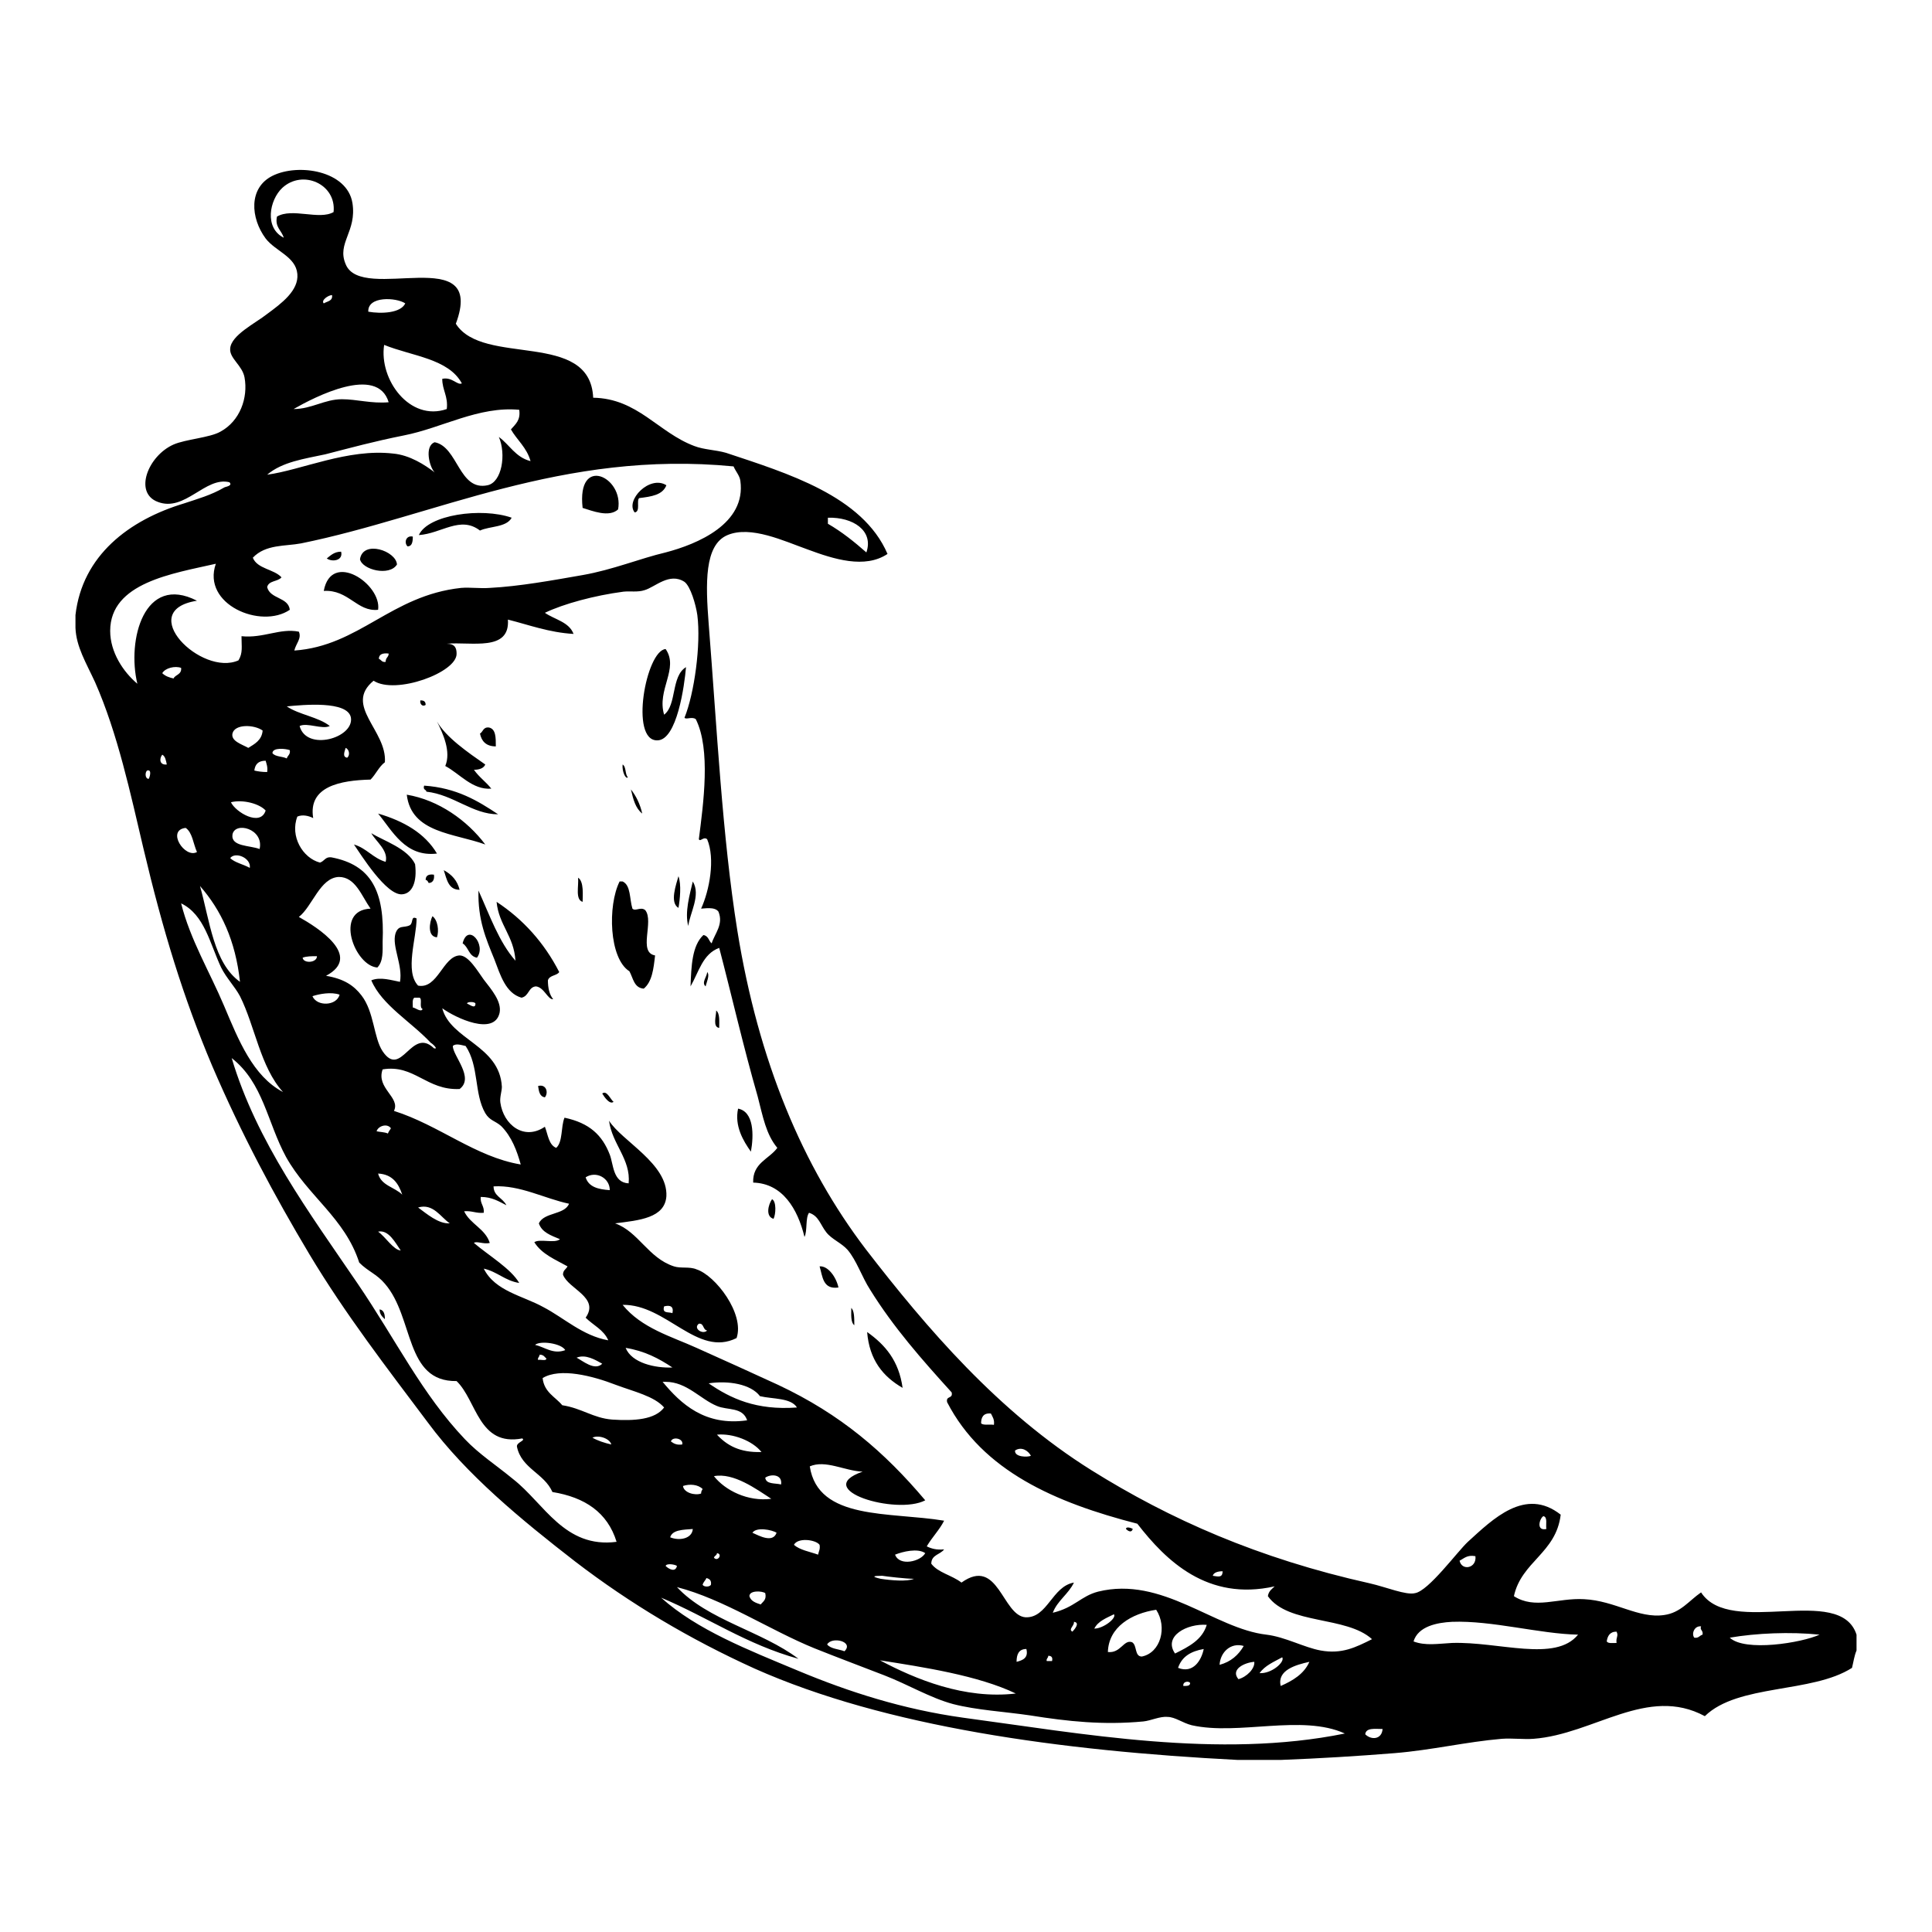 <?xml version="1.0" encoding="utf-8"?>
<!-- Svg Vector Icons : http://www.onlinewebfonts.com/icon -->
<!DOCTYPE svg PUBLIC "-//W3C//DTD SVG 1.1//EN" "http://www.w3.org/Graphics/SVG/1.1/DTD/svg11.dtd">
<svg version="1.1" xmlns="http://www.w3.org/2000/svg" xmlns:xlink="http://www.w3.org/1999/xlink" x="0px" y="0px" viewBox="0 0 256 256" enable-background="new 0 0 256 256" xml:space="preserve">
<g><g><g id="e6c6b53d3c8160b22dad35a0f7103ecc"><path fill="#000000" d="M77.2,67.3c-0.8-7.1,5.5-4.1,4.7,0.2C80.7,68.6,78.5,67.7,77.2,67.3z M84.7,66c1.6-0.2,3.1-0.4,3.6-1.7c-2.2-1.4-5.5,2-4.2,3.6C84.9,67.8,84.3,66.3,84.7,66z M63.6,70.3c1.3-0.6,3.5-0.4,4.2-1.7c-4-1.4-11.1-0.4-12.3,2.3C58.5,70.7,61,68.3,63.6,70.3z M54.7,71.1c-0.9-0.2-1.2,0.8-0.7,1.3C54.6,72.4,54.7,71.8,54.7,71.1z M52.6,74.8c-0.1-1.8-4.5-3.3-4.9-0.7C48,75.5,51.6,76.4,52.6,74.8z M45.2,73.1c-0.9,0-1.4,0.5-1.9,0.9C44,74.5,45.5,74.3,45.2,73.1z M42.9,78.3c3.3-0.2,4.4,2.8,7.2,2.5C50.6,77.4,43.9,72.9,42.9,78.3z M88,94.7c-1-3.3,2-6.1,0.2-8.7c-2.6,0.2-4.8,12.2-1.1,12.1c2.6,0,3.6-7.3,3.8-9.7C88.9,89.6,89.7,93.4,88,94.7z M56.4,93.4c0-0.5-0.3-0.6-0.7-0.6C55.6,93.3,56,93.7,56.4,93.4z M65.7,98.9c0-1.2,0-2.3-0.9-2.5C64,96.3,64,97,63.6,97.2C63.8,98.2,64.4,98.9,65.7,98.9z M56.5,104.9c3.6,0.4,6.1,3,9.5,3c-2.7-1.8-5.5-3.5-9.8-3.8C56,104.7,56.5,104.6,56.5,104.9z M85.1,107.8c-0.3-1.3-0.8-2.3-1.5-3.2C83.9,105.9,84.2,107.1,85.1,107.8z M64.3,111.9c-2.4-3.2-6.2-5.9-10.4-6.6C54.5,110.4,60.2,110.4,64.3,111.9z M57.9,113.1c-1.6-2.7-4.4-4.3-7.8-5.3C52,110.1,53.7,113.6,57.9,113.1z M49.2,110.4c0.6,1.1,2.3,2.3,1.9,3.8c-1.7-0.5-2.5-1.8-4.2-2.3c0.9,1.3,4.3,6.8,6.4,6.6c1.3-0.1,2-1.6,1.7-4C54,112.4,50.8,111.4,49.2,110.4z M58.8,115.3c0.4,1.2,0.6,2.6,2.1,2.6C60.6,116.7,59.9,115.9,58.8,115.3z M57.5,115.9c-0.7-0.1-1.1,0.1-1.1,0.7c0.2,0,0.3,0.2,0.4,0.4C57.3,117,57.6,116.6,57.5,115.9z M89.9,120.3c0.2-1.1,0.4-3.1,0-4.2C89.6,117.2,88.7,119.6,89.9,120.3z M76.6,116.3c0.1,1.1-0.4,2.9,0.6,3.2C77.2,118.7,77.4,116.8,76.6,116.3z M85.5,120.6c-0.6-0.5-1.3,0.2-1.7-0.2c-0.4-1.3-0.2-3.1-1.3-3.6c-0.1,0-0.2,0-0.4,0c-1.6,3.2-1.4,10.2,1.3,11.9c0.5,0.9,0.6,2.2,1.9,2.3c1.1-0.9,1.3-2.6,1.5-4.4C84.5,126.2,86.7,122.1,85.5,120.6z M91.2,122.7c0.2-1.7,1.7-4.1,0.6-5.9C91.4,118.5,90.7,120.9,91.2,122.7z M57.9,124.2c0.3-0.9,0.1-2.3-0.6-2.8C56.9,122.2,56.6,124.1,57.9,124.2z M61.3,125c0.8,0.5,0.8,1.7,1.9,1.9C64.5,125.2,62,122.2,61.3,125z M93.7,128.8c0,0.6-0.8,1.4-0.2,1.9C93.6,130.2,94.1,129.2,93.7,128.8z M95.3,136.2c0-0.9,0.1-1.9-0.4-2.3C94.9,134.6,94.4,136.1,95.3,136.2z M71.3,143.9c0.1,0.7,0.2,1.4,0.9,1.5C72.7,144.8,72.4,143.6,71.3,143.9z M79.8,144.9c0.3,0.5,1,1.5,1.5,1.1C80.9,145.7,80.4,144.4,79.8,144.9z M97.8,146.9c-0.5,2.3,0.7,4.3,1.7,5.7C99.9,150.4,99.9,147.3,97.8,146.9z M102.5,161.5c0.3-0.6,0.4-2.3-0.2-2.6C101.8,159.6,101.4,161.2,102.5,161.5z M111.1,170.6c-0.3-1.4-1.4-2.9-2.5-2.8C109,169.1,109,170.9,111.1,170.6z M112.8,173.3c0,0.9-0.1,1.9,0.4,2.3C113.2,174.6,113.2,173.7,112.8,173.3z M50.3,173.5c0,0.7,0.4,1,0.7,1.3C51,174.2,50.9,173.6,50.3,173.5z M119.6,183.9c-0.5-3.6-2.3-5.7-4.7-7.4C115.2,180.2,117,182.4,119.6,183.9z M150.1,202.6c-0.1-0.1-0.9-0.4-0.9,0C149.4,202.8,149.9,203.2,150.1,202.6z M246,216.6c0,0.7,0,1.4,0,2.1c-0.3,0.7-0.4,1.5-0.6,2.3c-5.3,3.4-15.1,2.1-19.5,6.4c-7.6-4.1-14.7,2.4-22.7,3c-1.3,0.1-2.8-0.1-4.2,0c-4.7,0.4-9.3,1.5-14.2,1.9c-5,0.4-9.9,0.7-15.1,0.9c-1.9,0-3.8,0-5.7,0c-23.5-1.2-46.7-4.4-64-12.1c-8.6-3.9-16.5-8.6-23.8-14.2c-7.1-5.5-14.4-11.5-19.5-18.4c-5.4-7.2-10.9-14.3-15.7-22.3c-4.6-7.7-9-15.9-12.9-25c-3.8-9-6.5-17.8-9.1-28.8c-1.7-7.2-3.4-15.2-6.4-22c-1.2-2.6-2.5-4.7-2.6-7.2c0-0.6,0-1.1,0-1.7c0.9-7.9,7.1-12.6,14.4-14.8c1.8-0.6,3.6-1.1,5.3-2.1c0.1-0.1,1.2-0.2,0.7-0.7c-3.2-0.8-5.9,4-9.5,2.6c-3.2-1.2-1.3-6.1,2.1-7.6c1.6-0.7,4.8-0.9,6.2-1.7c2.6-1.4,3.7-4.5,3.2-7.2c-0.3-1.6-2-2.5-1.9-3.8c0.1-1.8,3.4-3.4,4.9-4.6c1.9-1.4,4.2-3.1,4-5.3c-0.2-2.3-2.9-3-4.2-4.7c-2-2.7-2.3-6.7,0.9-8.3c3.4-1.7,9.9-0.7,10.6,3.6c0.6,3.8-2.1,5.3-0.9,8.1c2.1,5.3,18.7-3.1,14.6,7.9c3.6,5.7,17.8,0.8,18.2,9.8c5.9,0.1,8.6,4.6,13.4,6.4c1.3,0.5,2.8,0.5,4.2,0.9c8.1,2.7,18.1,5.7,21.4,13.4c-3,2-7.1,0.7-10.6-0.6c-3.1-1.1-7.5-3.2-10.6-1.9c-3.1,1.3-2.9,6.5-2.5,11.7c1.1,13.9,1.8,28.2,3.8,40.7c2.8,17.4,8.7,31.3,17,42.2c8.1,10.5,17.6,21.6,29.9,29.3c10.4,6.5,22.1,11.7,36.9,15c2.2,0.5,4.8,1.6,6,1.3c1.8-0.3,5.6-5.5,7-6.8c3.3-3,7.6-7.3,12.3-3.6c-0.6,5.1-5.2,6.2-6.2,10.8c2.8,1.8,5.8,0.2,9.3,0.4c4.1,0.2,7.2,2.6,10.6,2.1c2.2-0.3,3.3-1.9,4.9-3C229.3,217,243.8,209.8,246,216.6z M204.9,202.6c-0.1-0.6,0.2-1.6-0.4-1.7C204,201.2,203.5,202.9,204.9,202.6z M109.7,69.4c1.9,1.1,3.5,2.4,5.1,3.8c1-2.9-1.8-4.7-5.1-4.6C109.7,68.8,109.7,69.1,109.7,69.4z M160.7,208.8c0.7,0.1,1.3,0.3,1.3-0.6C161.3,208.2,160.8,208.4,160.7,208.8z M134.5,192.2c-0.1,0.9,1.7,0.9,2.1,0.7C136.3,192.3,135.4,191.6,134.5,192.2z M130,188.6c0.3,0.3,1.1,0.1,1.7,0.2c0.1-0.7-0.2-1.1-0.4-1.5C130.3,187.2,130,187.8,130,188.6z M93.7,111.2c-0.5-0.4-0.9,0.4-1.1,0c0.6-4.7,1.6-11.9-0.4-15.9c-0.5-0.4-1.3,0.1-1.5-0.2c1.3-3.2,2.2-9.7,1.7-13.6c-0.2-1.4-0.9-3.8-1.7-4.4c-2-1.3-3.9,0.7-5.3,1.1c-0.9,0.3-1.9,0.1-2.8,0.2c-3.8,0.5-7.9,1.6-10.4,2.8c1.3,0.9,3.2,1.2,3.8,2.8c-3.3-0.2-5.9-1.2-8.7-1.9c0.3,4.3-4.9,2.9-8.1,3.2c1.1,0,1.3,0.6,1.3,1.3c0.1,2.5-8.1,5.5-11,3.6c-4,3.3,1.8,6.6,1.5,10.8c-0.8,0.6-1.2,1.6-1.9,2.3c-4,0.1-8.3,0.9-7.6,5.1c-0.6-0.3-1.4-0.5-2.1-0.2c-1,2.6,0.7,5.5,3,6.1c0.6-0.2,0.7-0.8,1.5-0.7c5.3,1,7.1,4.5,6.8,11.2c0,1.2,0.1,2.6-0.7,3.4c-3-0.2-5.8-7.6-0.9-7.8c-1.2-1.7-2-4.2-4.2-4.2c-2.5,0.1-3.5,3.9-5.3,5.3c2.5,1.4,8.5,5.2,3.6,7.8c2.4,0.4,3.7,1.3,4.7,2.6c1.7,2.2,1.6,5.6,2.8,7.4c2.5,3.7,3.8-3.3,6.8-0.4c0.7,0.2-0.3-0.7-0.4-0.7c-2.6-2.8-6.5-5-7.9-8.3c1.2-0.5,2.7,0,3.8,0.2c0.4-2.2-1.1-4.7-0.6-6.4c0.4-1.2,1.1-0.7,1.9-1.1c0.5-0.3,0.1-1.3,0.9-0.9c0,2.6-1.6,7,0.2,8.9c2.6,0.5,3.3-3.9,5.5-4c1.2,0,2.4,2.1,3.2,3.2c1,1.3,2.4,2.9,2.1,4.4c-0.7,3.1-5.8,0.7-7.6-0.6c1.1,4.2,7.6,4.9,7.9,10.4c0,0.6-0.3,1.4-0.2,2.1c0.4,2.9,3.1,5.1,5.9,3.2c0.4,1,0.5,2.4,1.5,2.8c0.9-0.8,0.6-2.8,1.1-4c3.3,0.7,5,2.3,6,4.9c0.5,1.3,0.4,3.7,2.5,3.8c0.3-3.2-2.2-5.2-2.6-8.3c1.7,2.7,7.8,5.7,7.6,10c-0.2,2.9-3.6,3.2-6.8,3.6c3.1,1.1,4.4,4.6,7.8,5.7c0.9,0.3,2.1,0,3,0.4c2.5,0.8,6.4,5.9,5.3,9.1c-5.2,2.6-9.3-4.5-15.1-4.4c2.5,3.1,6.5,4.2,9.8,5.7c3.6,1.6,7.3,3.3,10.8,4.9c8.3,3.9,14.1,8.9,19.5,15.3c-3.8,2-15.2-1.4-8.3-3.8c-2.4-0.1-4.9-1.6-7-0.7c1.1,7.2,10.6,6,17.8,7.2c-0.6,1.2-1.6,2.2-2.3,3.4c0.6,0.3,1.3,0.5,2.3,0.4c-0.5,0.7-1.7,0.7-1.7,1.9c0.9,1.2,2.7,1.5,4,2.5c4.9-3.5,5.4,4.4,8.5,4.6c2.9,0.1,3.5-4.1,6.4-4.6c-0.7,1.5-2.2,2.4-2.8,4c2.9-0.7,3.7-2.2,6-2.8c8.5-2.1,15.4,4.9,22.3,5.7c2.5,0.3,5,1.7,7.2,2.1c2.8,0.5,4.6-0.4,6.8-1.5c-3.4-3.1-11.1-1.9-13.8-5.7c0.1-0.7,0.6-1,0.9-1.3c-8.9,2-14.4-3.4-18.2-8.3c-10.9-2.8-20.5-7-25.2-16.1c-0.2-0.9,0.8-0.4,0.6-1.3c-3.9-4.3-7.7-8.6-10.8-13.6c-1.1-1.7-1.8-3.9-3-5.3c-0.8-0.9-2.1-1.4-2.8-2.3c-0.8-1-1-2.2-2.3-2.6c-0.5,0.7-0.2,2.4-0.6,3.2c-0.9-3.7-2.9-7.1-6.8-7.2c-0.1-2.6,2.1-3.1,3.2-4.6c-1.5-1.8-1.9-4.1-2.6-6.8c-1.9-6.6-3.5-13.6-5.1-19.7c-2.2,0.8-2.7,3.2-3.8,5.1c0.1-2.7,0.2-5.4,1.7-6.8c0.7,0.1,0.7,0.8,1.1,1.1c0.4-1.3,1.6-2.5,0.9-4.2c-0.5-0.7-1.9-0.4-2.3-0.4C94,118,94.8,113.8,93.7,111.2z M169.7,223.4c1.6-0.7,3.1-1.6,3.8-3.2C171.7,220.6,169.2,221.3,169.7,223.4z M169.9,219.6c-1.1,0.6-2.3,1.1-3,2.1C168.5,221.8,170.3,220.2,169.9,219.6z M164.1,222.5c1.1-0.3,2.2-1.4,2.1-2.3C164.9,220.3,163,221.2,164.1,222.5z M164.8,218.1c-1.7-0.5-3.1,0.8-3.2,2.5C163.1,220.2,164.1,219.3,164.8,218.1z M159.5,218.5c-1.7,0.3-2.9,1-3.4,2.5C158.1,221.8,159.2,220,159.5,218.5z M156.8,223.4c0.5,0,0.9,0,0.9-0.4C157.5,222.7,156.7,222.8,156.8,223.4z M159.9,215.3c-2.6-0.2-5.8,1.5-4.2,3.8C157.5,218.2,159.3,217.3,159.9,215.3z M146.8,218.9c1.7,0.2,2.1-1.7,3.2-1.3c0.7,0.4,0.3,1.9,1.3,1.9c2.5-0.5,3.4-3.9,1.9-6.2C149.9,213.8,146.9,215.6,146.8,218.9z M147.6,213.9c-1,0.5-2.1,0.9-2.6,1.9C146.2,215.8,148,214.4,147.6,213.9z M142.3,214.9c0.1,0.5-0.8,1-0.2,1.3C142.3,216,143.2,215,142.3,214.9z M138.9,219.4c0,0.3-0.3,0.4-0.2,0.7c0.2,0,0.5,0,0.7,0C139.5,219.7,139.4,219.4,138.9,219.4z M136,218.5c-1,0-1.3,0.7-1.3,1.7C135.5,220,136.3,219.7,136,218.5z M116.9,208.8c-1.2,0-1.5,0.1-0.2,0.4c1.3,0.2,3.5,0.4,4.4,0C120.1,209.2,117.5,208.9,116.9,208.8z M122.6,205.8c-1-0.7-3-0.2-4,0.2C119.2,207.6,122,206.9,122.6,205.8z M116.6,220c4.7,2.5,11.2,5.2,18,4.4C129.6,222,122.3,220.9,116.6,220z M109.6,217.9c0.5,0.6,1.5,0.6,2.3,0.9C113.2,217.5,110.2,216.8,109.6,217.9z M91.8,202.6c-1.3,0.1-2.7,0.1-3,1.1C90,204.2,91.7,203.9,91.8,202.6z M88.2,207.5c0.4,0.4,1.3,0.9,1.5,0C89.5,207.3,88.3,207.1,88.2,207.5z M90.4,191.4c0.2-0.8-1.3-1.1-1.5-0.4C89.3,191.3,89.7,191.5,90.4,191.4z M92.9,197.9c0-0.3,0.1-0.4,0.2-0.6c-0.6-0.6-1.7-0.7-2.6-0.4C90.6,197.8,92.1,198.2,92.9,197.9z M93.1,210c0.2,0.3,0.9,0.3,1.1,0c0.1-0.6-0.2-0.8-0.6-0.9C93.5,209.4,93.2,209.6,93.1,210z M99,188.2c-0.6-1.8-2.6-1.3-4-1.9c-2.2-0.9-4-3.2-6.8-3.2c-0.1,0-0.2,0-0.4,0C90.2,186,93.4,189,99,188.2z M89.1,181.2c-1.8-1.2-3.7-2.2-6.2-2.6C83.7,180.6,86.8,181.3,89.1,181.2z M95,190.1c1.3,1.4,3,2.4,5.9,2.3C99.7,190.9,97.1,189.9,95,190.1z M102.2,198.6c-2-1.3-5-3.5-7.6-3C96.1,197.5,99.1,199,102.2,198.6z M95,205.8c0,0.3-0.3,0.3-0.4,0.6C95.1,207,95.8,205.9,95,205.8z M99.3,211.5c0.2,0.7,0.9,0.9,1.5,1.1c0.3-0.4,0.8-0.6,0.6-1.5C101,210.8,99.3,210.7,99.3,211.5z M102.9,203.1c-0.6-0.4-2.7-0.8-3.2,0C100.6,203.5,102.4,204.5,102.9,203.1z M103.5,196.7c0.2-1.4-1.4-1.4-2.1-0.9C101.5,196.7,102.7,196.5,103.5,196.7z M105.6,186.5c-0.8-1.3-3.2-1.1-4.9-1.5c-1.2-1.6-4.2-2.1-6.8-1.7C96.8,185.3,100.2,186.9,105.6,186.5z M105.2,204.7c0.8,0.7,2.1,0.9,3.2,1.3c0.1-0.5,0.3-0.7,0.2-1.3C108.1,204,105.7,203.7,105.2,204.7z M89.1,174c0.2-0.9-0.3-1.1-1.1-0.9C87.7,174.1,88.6,173.8,89.1,174z M93.7,176.3c-0.6-0.1-0.4-1-1.1-0.9C91.8,176,93.1,176.9,93.7,176.3z M80.6,177.6c-0.6-1.4-2-2-3-3c1.9-2.7-2.3-3.8-3-5.7c0-0.6,0.4-0.7,0.6-1.1c-1.6-0.9-3.4-1.6-4.4-3.2c0.7-0.5,2.7,0.2,3.4-0.4c-1.2-0.5-2.4-0.9-2.8-2.1c0.7-1.5,3.4-1.1,4-2.6c-3.3-0.7-6.5-2.5-10-2.3c0,1.3,1.2,1.5,1.7,2.5c-1-0.5-1.9-1.1-3.4-1.1c-0.1,0.9,0.5,1.2,0.4,2.1c-1,0.1-1.6-0.3-2.6-0.2c0.8,1.7,2.8,2.3,3.4,4.2c-0.8,0.2-1.8-0.3-2.1,0c2,1.7,4.9,3.4,6,5.3c-1.9-0.3-2.9-1.5-4.7-1.9c1.5,3,5.2,3.6,7.9,5.1C74.7,174.6,77.2,177,80.6,177.6z M76.4,179.9c0.8,0.4,2.4,1.8,3.4,0.8C78.9,180.2,77.6,179.4,76.4,179.9z M74.9,178.9c-0.5-0.9-3.3-1.3-4-0.7C72.2,178.5,73.3,179.5,74.9,178.9z M71.5,179.5c0,0.3-0.3,0.4-0.2,0.7c0.3-0.1,1.1,0.2,1.1-0.2C72.2,179.9,72.1,179.5,71.5,179.5z M69,154.3c-0.5-1.8-1.2-3.7-2.6-5.1c-0.8-0.7-1.5-0.7-2.1-1.7c-1.5-2.6-0.8-6.2-2.6-8.9c-0.5-0.1-1.3-0.4-1.7,0c0,1.3,2.9,4.2,0.9,5.7c-4.4,0.2-6-3.3-10.2-2.6c-0.9,2.5,2.4,3.7,1.5,5.5C58.2,149.1,63,153.3,69,154.3z M55.4,160c1.1,0.8,2.7,2.2,4.2,2.1C58.4,161.3,57.4,159.4,55.4,160z M53.3,158.3c-0.5-1.5-1.3-2.7-3.2-2.8C50.5,157.1,52.3,157.3,53.3,158.3z M50.1,163.2c1,0.7,2,2.4,3,2.5C52.4,164.7,51.5,162.9,50.1,163.2z M51.4,150.2c0.1-0.3,0.3-0.5,0.4-0.7c-0.5-0.7-1.7-0.3-1.9,0.4C50.3,150,51,150,51.4,150.2z M80.8,157.7c0-1.6-1.8-2.6-3.2-1.7C78,157.3,79.3,157.6,80.8,157.7z M63,133c0-0.3-1.2-0.3-1.1,0C62.1,133,63,133.8,63,133z M55.6,132.2c-0.2,0-0.5,0-0.7,0c-0.3,0.2-0.2,0.8-0.2,1.3c0.3,0,1.1,0.7,1.3,0.2C55.5,133.5,56,132.4,55.6,132.2z M41.4,132c0.6,1.4,3.2,1.3,3.6-0.2C43.9,131.4,42.3,131.7,41.4,132z M42,126.7c-0.7,0-1.4,0-1.9,0.2C40.2,127.7,42,127.6,42,126.7z M43.7,96.2c-1,0.5-3-0.5-4,0c0.9,3.4,7.2,1.6,6.8-1.1c-0.4-2.3-6.4-1.7-8.5-1.5C39.6,94.7,42.2,95,43.7,96.2z M36.1,99.8c0.4,0.5,1.3,0.4,1.9,0.7c0.1-0.4,0.5-0.5,0.4-1.1C37.9,99.2,36.1,99,36.1,99.8z M45.8,99.1c-0.1,0.4-0.5,1.2,0.2,1.3C46.4,100.1,46.3,99.3,45.8,99.1z M51.1,87.7c0-0.6,0.4-0.6,0.4-1.1c-0.8-0.1-1.3,0.1-1.3,0.7C50.5,87.4,50.6,87.8,51.1,87.7z M50.9,45.7c-0.7,4.6,3.4,10.2,8.3,8.5c0.2-1.7-0.6-2.5-0.6-4c1.3-0.3,2,0.9,2.6,0.6C59.4,47.5,54.6,47.2,50.9,45.7z M48.8,41.3c1.7,0.3,4.3,0.2,4.9-1.1C52.5,39.4,48.7,39.2,48.8,41.3z M44.2,28.1c0.4-3.7-4.1-5.7-6.8-3.2c-1.7,1.6-2.4,5.3,0.2,6.6c-0.3-1-1.2-1.4-0.9-2.8C38.7,27.5,42.3,29.2,44.2,28.1z M42.9,40.2c0.5-0.3,1.2-0.3,1.1-1.1C43.5,39.1,42.5,39.8,42.9,40.2z M38.9,54.2c2.4,0,4.1-1.3,6.4-1.3c2,0,3.9,0.6,6.2,0.4C50,48.3,41.7,52.6,38.9,54.2z M35.4,62.9c4.5-0.6,10.7-3.5,16.7-2.8c2.2,0.2,4.2,1.5,5.5,2.5c-0.7-0.7-1.4-3.5,0-4c3.1,0.6,3.2,6.5,7,5.7c1.9-0.4,2.5-4.1,1.5-6.4c1.4,1,2.2,2.7,4.2,3.2c-0.5-1.8-1.8-2.8-2.6-4.2c0.6-0.7,1.3-1.2,1.1-2.6c-5.4-0.5-10.2,2.4-15.3,3.4c-4,0.8-6.9,1.6-10.4,2.5C40.3,60.8,37.4,61.2,35.4,62.9z M19.5,102.1c-0.3,0.2-0.3,1.1,0.2,1.1C19.8,103.1,20.2,101.9,19.5,102.1z M26.1,79.6c-8.3,1.3,0.6,10.1,5.5,7.9c0.6-1,0.4-1.8,0.4-3.2c2.9,0.3,5.1-1.1,7.6-0.6c0.4,0.9-0.4,1.6-0.6,2.5c8.6-0.6,12.8-7.3,22.1-8.3c1.2-0.1,2.5,0.1,3.8,0c3.9-0.2,8.3-1,12.3-1.7c4-0.7,7.6-2.2,11-3c4.2-1.1,10.7-3.8,9.9-9.5c-0.1-0.7-0.6-1.2-0.9-1.9C74.5,59.6,57.6,68.4,39.9,72c-2.1,0.4-4.7,0.1-6.4,1.9c0.6,1.5,2.8,1.5,3.8,2.6c-0.5,0.6-1.7,0.4-1.9,1.3c0.4,1.6,2.8,1.3,3,3c-3.8,2.6-11.7-0.7-9.8-6.1c-5.7,1.3-14,2.5-14,8.9c0,2.8,1.7,5.4,3.6,7C16.8,84.8,19.1,76,26.1,79.6z M33.1,115c0.2-1.3-1.9-2.2-2.6-1.3C31.1,114.3,32.2,114.5,33.1,115z M26.5,117.4c1.3,4.6,1.8,10.2,5.3,12.7C31.2,124.6,29.3,120.6,26.5,117.4z M34.4,112.5c0.6-2.7-3.3-3.7-3.6-1.9C30.6,112.2,33.1,112,34.4,112.5z M35.2,107.4c-0.8-0.9-3-1.5-4.6-1.1C31.2,107.6,34.5,109.6,35.2,107.4z M32.9,99.1c0.8-0.5,1.8-1,1.9-2.3c-1.1-0.8-3.7-0.9-4,0.4C30.6,98.2,32,98.6,32.9,99.1z M35.4,102.3c0.1-0.7-0.1-1.1-0.2-1.5c-1,0-1.4,0.5-1.5,1.3C34.1,102.2,34.7,102.3,35.4,102.3z M22.1,101.3c-0.1-0.5-0.2-1.1-0.6-1.3C21.1,100.5,21.1,101.4,22.1,101.3z M24,88.5c-0.8-0.3-2.1,0-2.5,0.7c0.4,0.4,1,0.6,1.5,0.7C23.2,89.4,24.1,89.4,24,88.5z M26.1,112.9c-0.5-1.1-0.6-2.6-1.5-3.2C22,110,24.5,113.8,26.1,112.9z M29.7,133.3c1.9,4.5,3.8,9.3,7.8,11.4c-3-3.3-3.7-8.7-5.7-12.7c-0.7-1.3-1.8-2.4-2.5-3.8c-1.5-3.2-2.2-7-5.3-8.5C25.2,124.5,27.8,128.8,29.7,133.3z M81.7,204.3c-1.2-3.9-4.2-5.9-8.5-6.6c-1.1-2.5-4.1-3.1-4.7-6c-0.1-0.6,1.2-0.8,0.7-1.1c-5.8,1.1-6-5-8.7-7.6c-6.9,0.1-5.6-8.4-9.5-12.9c-1.1-1.3-2.2-1.6-3.4-2.8c-1.9-5.9-6.8-8.8-9.7-14c-2.5-4.6-3-9.8-7.2-13.1c3.3,11.1,10.3,20.5,16.7,29.9c5.1,7.5,8.5,14.6,14.2,20.6c1.9,2,4.1,3.4,6.4,5.3C72.1,199.2,74.8,205.2,81.7,204.3z M81,191.4c-0.2-0.8-1.7-1.3-2.5-0.9C79.2,190.9,80.1,191.2,81,191.4z M88,186.5c-1.3-1.5-4-2.1-6.4-3c-3.1-1.2-7.4-2.3-9.7-0.9c0.2,1.9,1.7,2.5,2.6,3.6c2.6,0.4,4.1,1.7,6.6,1.9C84.1,188.3,86.8,188.1,88,186.5z M178.2,229.7c-5.7-2.6-14.1,0.3-20.3-1.1c-1.2-0.3-2.2-1.1-3.2-1.1c-1-0.1-2.2,0.5-3.2,0.6c-5.3,0.5-10,0-15-0.8c-3.4-0.5-7.1-0.7-10.2-1.5c-3-0.8-6-2.6-9.1-3.8c-3.1-1.2-6.3-2.4-9.3-3.6c-5.9-2.4-12-6.5-18.2-8.1c4.1,4.4,11.2,5.8,16.1,9.5c-6.9-1.9-12-5.5-18.2-8.1c4.8,4.3,11.5,6.9,18.2,9.7c6.7,2.8,13.9,5.1,21.8,6.2C143.3,229.7,161.5,233.1,178.2,229.7z M183.2,229.1c-1,0-2.2-0.2-2.3,0.7C181.7,230.6,183.1,230.5,183.2,229.1z M193.4,206.8c0.3,1.4,2.3,1,2.1-0.6C194.4,206,194,206.5,193.4,206.8z M209.1,216.6c-5.1-0.1-11.4-1.9-16.7-1.7c-2,0.1-4.5,0.6-5.1,2.6c1.6,0.6,3.2,0.3,5.1,0.2C198.6,217.5,206.1,220.3,209.1,216.6z M214.2,216.2c-0.9,0-1.2,0.6-1.3,1.3c0.2,0.3,0.8,0.2,1.3,0.2C214.1,216.9,214.5,216.8,214.2,216.2z M225.4,215.5c-0.9-0.1-1.3,1-0.9,1.5c0.6,0.1,0.7-0.3,1.1-0.4C225.7,216,225.2,216,225.4,215.5z M241.1,216.6c-3.9-0.4-8.4-0.2-11.9,0.4C231.2,218.9,238.7,217.7,241.1,216.6z M59,101.5c1.9,1,3.6,3.2,6.1,3c-0.7-0.9-1.6-1.5-2.3-2.5c0.7,0,1.3-0.2,1.5-0.7c-2.3-1.6-5.2-3.6-6.4-5.7C58.7,97.2,59.8,99.6,59,101.5z M83.2,103c-0.4-0.4-0.2-1.4-0.7-1.7C82.4,102.2,82.9,103.3,83.2,103z M65.8,119.5c0.3,3.1,2.3,4.5,2.5,7.8c-2.2-2.5-3.4-6-4.9-9.3c-0.1,3.9,1,6.4,2.1,9.1c0.8,2.1,1.5,4.5,3.6,5.1c1-0.2,0.9-1.4,1.9-1.5c1.1,0.1,1.6,1.8,2.3,1.7c-0.5-0.6-0.7-1.5-0.7-2.5c0.2-0.7,1.2-0.6,1.5-1.1C72.1,124.9,69.3,121.8,65.8,119.5z"/></g></g></g>
</svg>